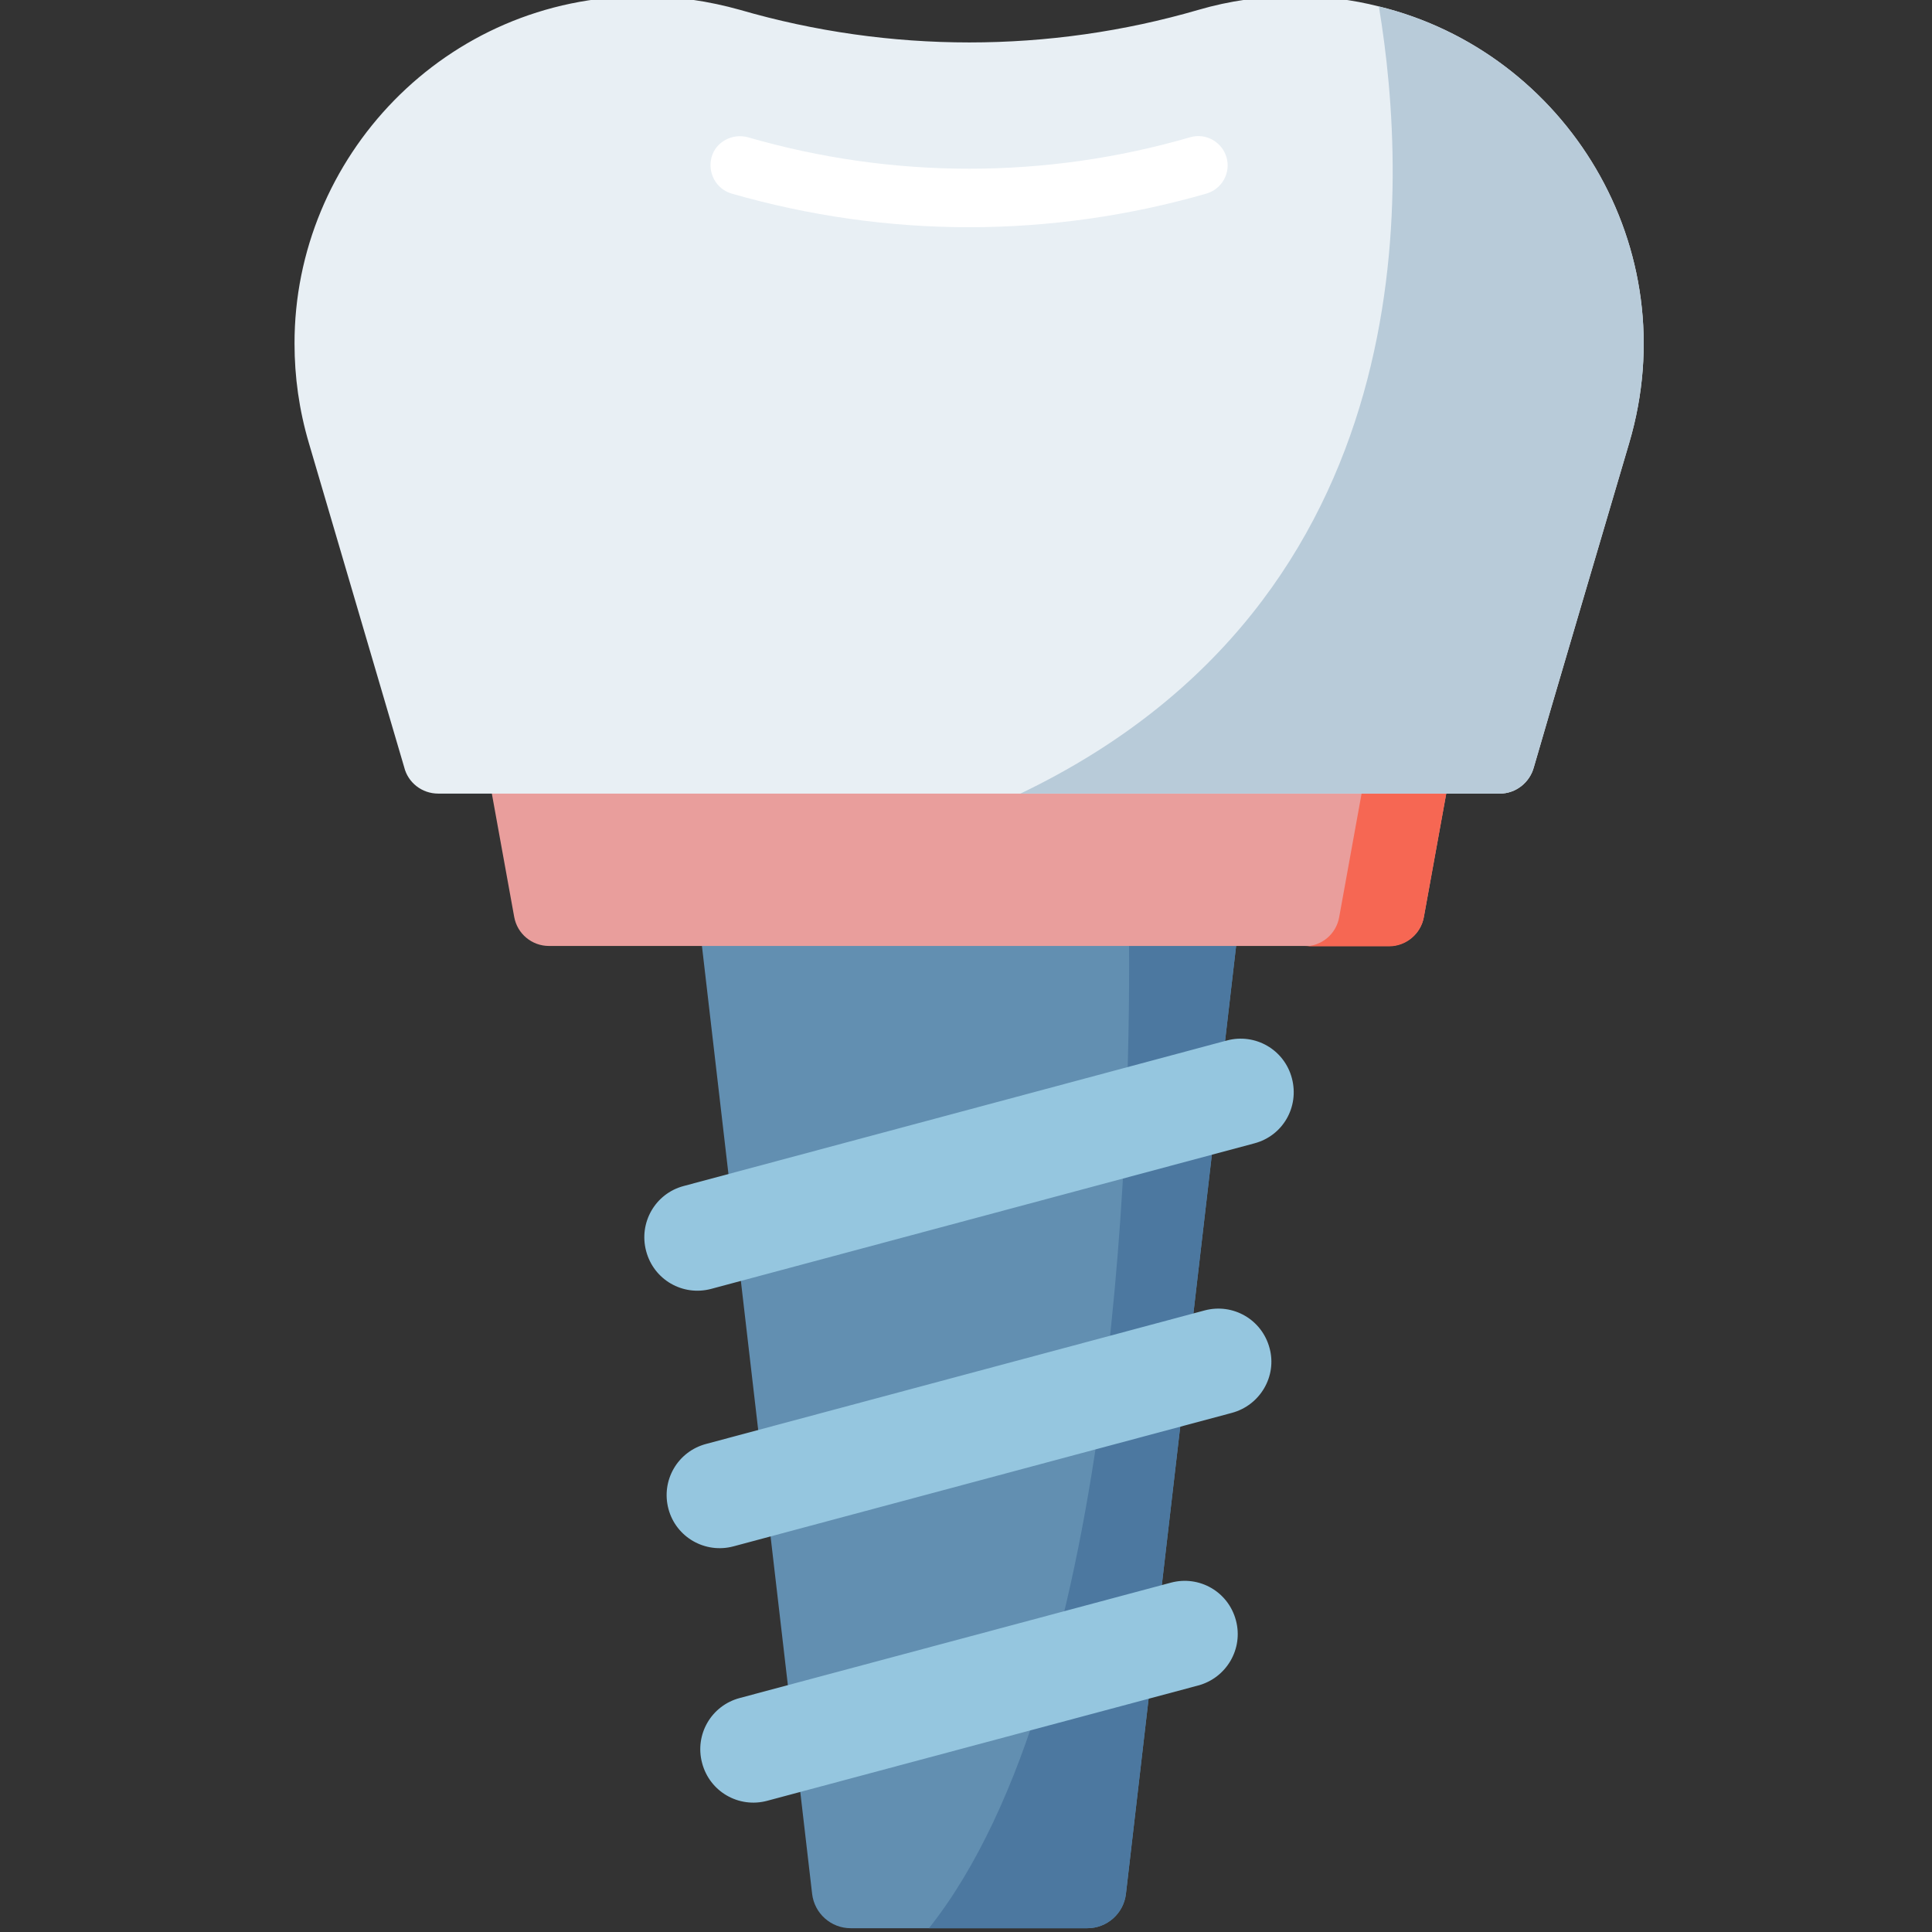 <?xml version="1.0" encoding="UTF-8"?> <svg xmlns="http://www.w3.org/2000/svg" xmlns:xlink="http://www.w3.org/1999/xlink" version="1.1" id="Laag_1" x="0px" y="0px" viewBox="0 0 511 511" style="enable-background:new 0 0 511 511;" xml:space="preserve"><rect x="0" y="0" width="511" height="511" fill="#333333" stroke="none"/> <style type="text/css"> .st0{fill:#628FB1;} .st1{fill:#4C78A0;} .st2{fill:#E99E9C;} .st3{fill:#F66753;} .st4{fill:#E8EFF4;} .st5{fill:#B8CBD9;} .st6{fill:#95C6DF;} .st7{fill:#FFFFFF;} </style> <path class="st0" d="M327.5,245.4l-29.7,255.5c-0.6,5.2-5,9.1-10.2,9.1H225c-5.2,0-9.6-3.9-10.2-9.1l-29.7-255.5H327.5z"></path> <path class="st1" d="M327.5,245.4l-29.7,255.5c-0.6,5.2-5,9.1-10.2,9.1h-41.9c51.4-64.8,53.4-220,52.9-264.6H327.5z"></path> <path class="st2" d="M367.4,250.2H145.2c-4.5,0-8.4-3.2-9.2-7.7l-7-38.6h254.6l-7,38.6C375.8,247,371.9,250.2,367.4,250.2z"></path> <path class="st3" d="M383.6,204l-7,38.6c-0.8,4.4-4.7,7.7-9.2,7.7H345c4.5,0,8.4-3.2,9.2-7.7l7-38.6H383.6z"></path> <path class="st4" d="M430.9,117.2c0,0-24.2,82-25.2,85.7c-1.1,4.1-4.8,7-9,7H115.9c-4.3,0-8-2.9-9-7l-25.2-85.7 c-2.6-8.8-3.8-17.6-3.8-26.3C77.8,41.8,117.6-1,170-1c8.9,0,17.5,1.3,25.7,3.6c39.6,11.5,81.8,11.5,121.3,0 c4.1-1.2,8.3-2.1,12.5-2.7c4.3-0.6,8.7-0.9,13.1-0.9c7.7,0,15.1,0.9,22.1,2.7C414.2,13.8,446.2,65.5,430.9,117.2z"></path> <path class="st5" d="M430.9,117.2c0,0-24.2,82-25.2,85.7c-1.1,4.1-4.8,7-9,7H269.9C377.5,158.3,372.6,49,364.7,1.7 C414.2,13.8,446.2,65.5,430.9,117.2z"></path> <g> <path class="st6" d="M331.8,302.4l-143.7,38.5c-7.5,2-15.2-2.4-17.2-10c-2-7.5,2.4-15.2,9.9-17.2l143.7-38.5 c7.5-2,15.2,2.4,17.2,10S339.3,300.4,331.8,302.4z"></path> <path class="st6" d="M325.8,373.7L194,409c-7.5,2-15.2-2.4-17.2-9.9s2.4-15.2,10-17.2l131.8-35.3c7.5-2,15.2,2.4,17.2,10 C337.8,364,333.3,371.7,325.8,373.7z"></path> <path class="st6" d="M316.9,445.8l-114,30.5c-7.5,2-15.2-2.4-17.2-10c-2-7.5,2.4-15.2,10-17.2l114-30.5c7.5-2,15.2,2.4,17.2,10 C328.9,436.1,324.4,443.8,316.9,445.8z"></path> </g> <path class="st7" d="M256.3,60.1c-21.1,0-42.3-3-62.8-8.9c-4.1-1.2-6.4-5.5-5.3-9.6s5.5-6.4,9.6-5.3c38.3,11.1,78.8,11.1,117,0 c4.1-1.2,8.4,1.2,9.6,5.3c1.2,4.1-1.2,8.4-5.3,9.6C298.6,57.1,277.4,60.1,256.3,60.1z"></path> </svg> 